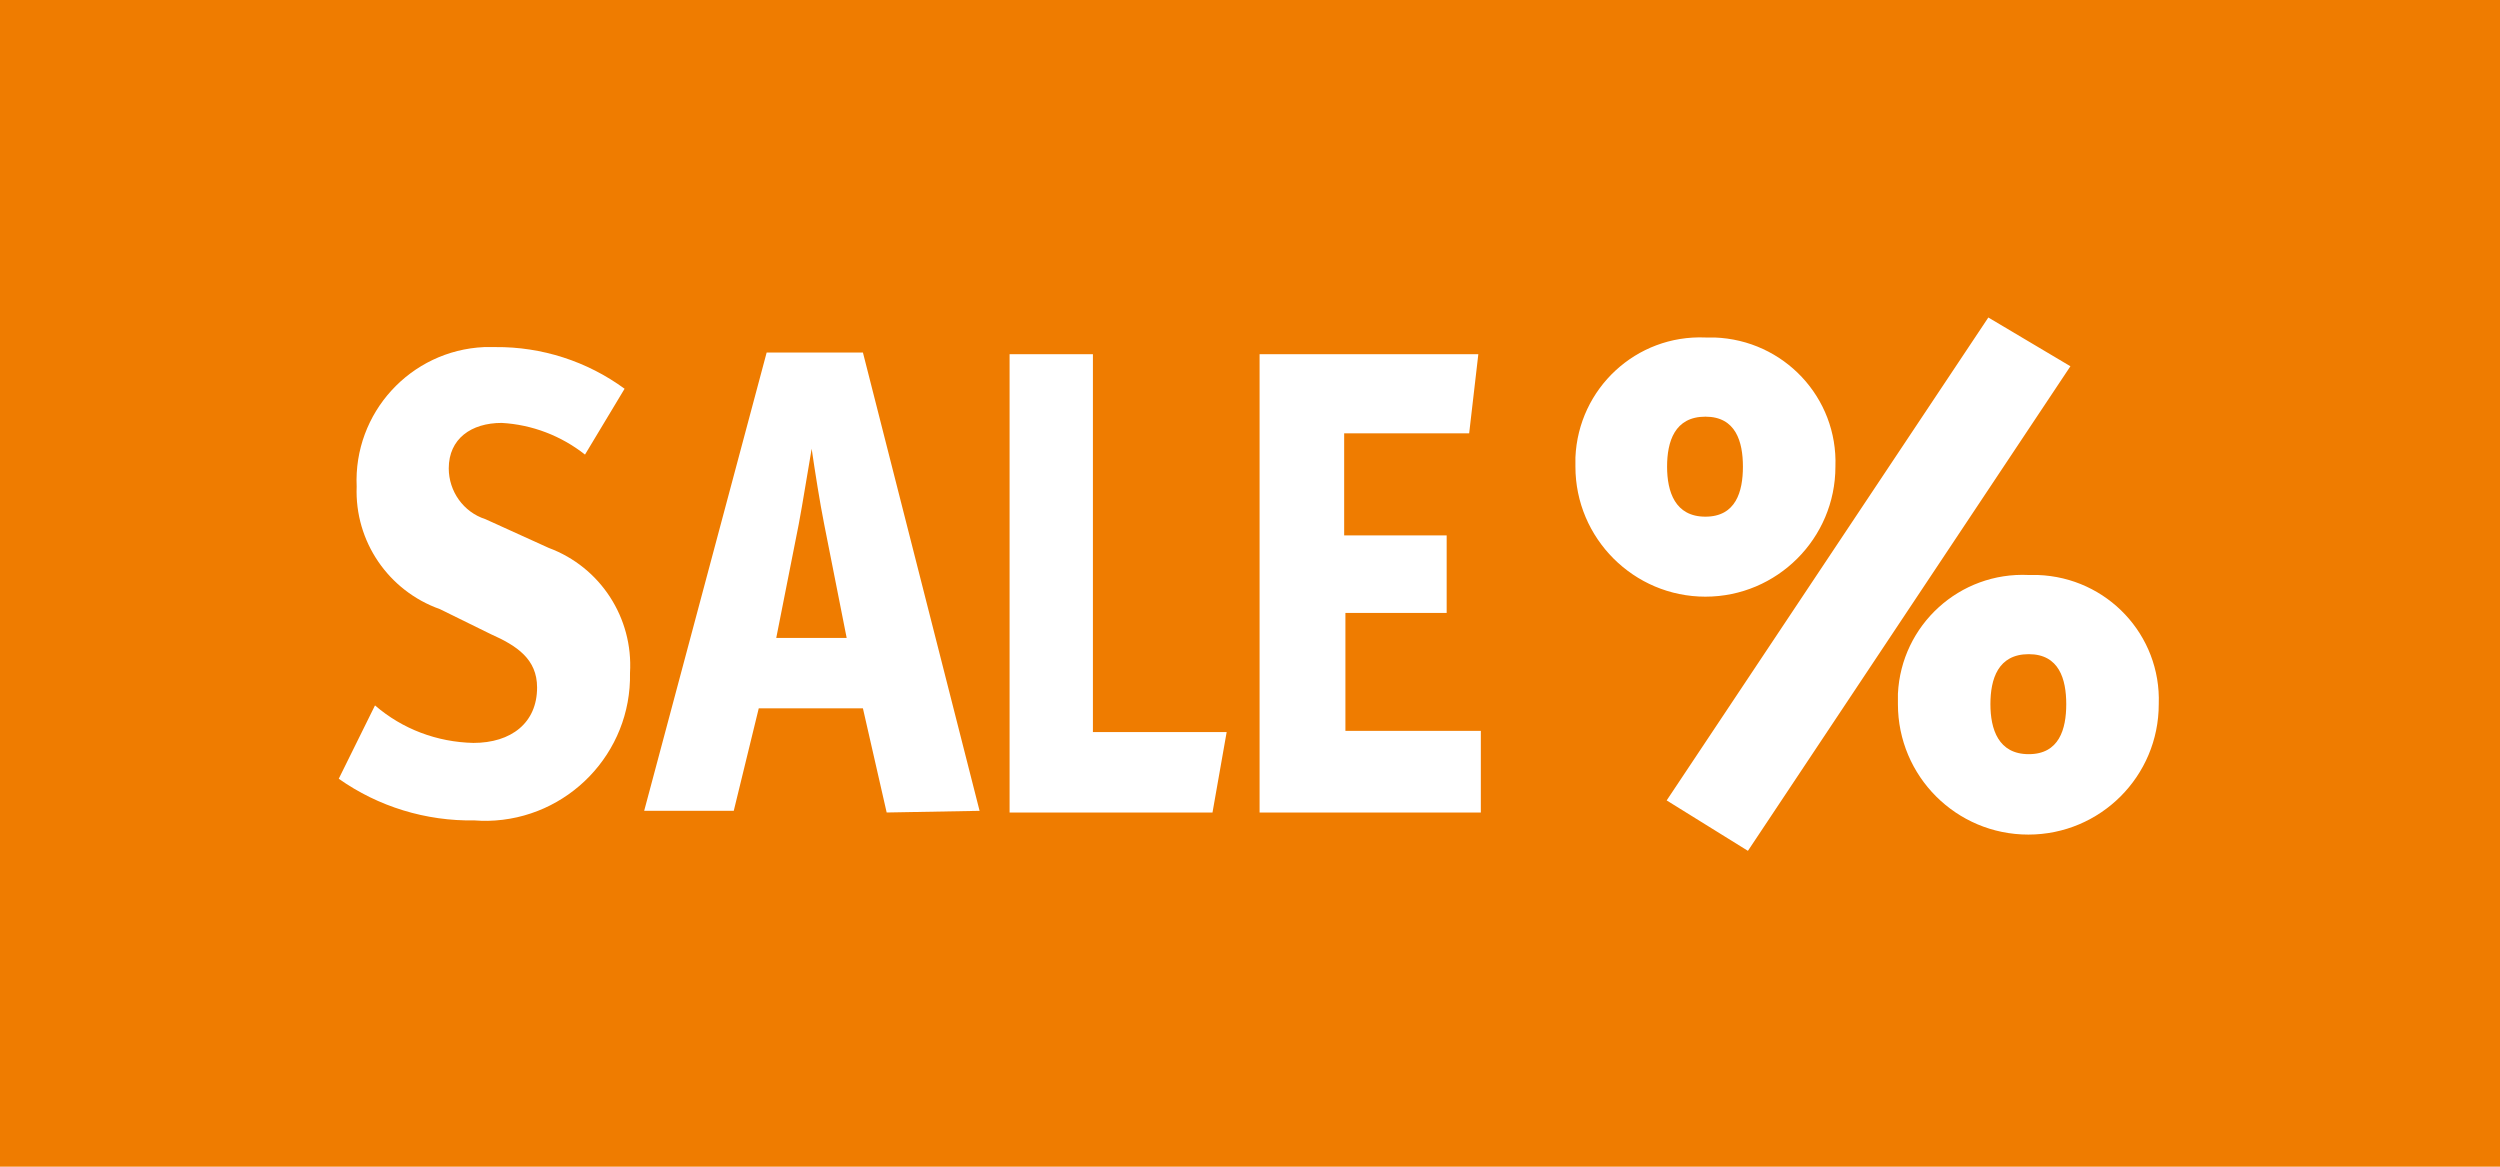 <?xml version="1.0" encoding="utf-8"?>
<!-- Generator: Adobe Illustrator 23.0.4, SVG Export Plug-In . SVG Version: 6.00 Build 0)  -->
<svg version="1.1" id="Ebene_1" xmlns="http://www.w3.org/2000/svg" xmlns:xlink="http://www.w3.org/1999/xlink" x="0px" y="0px"
	 viewBox="0 0 60 28" style="enable-background:new 0 0 60 28;" xml:space="preserve">
<style type="text/css">
	.st0{fill:#EF7C00;}
	.st1{fill:#FFFFFF;}
</style>
<title>SALE-Product</title>
<g>
	<g id="Ebene_1-2">
		<rect y="0" class="st0" width="60" height="28"/>
		<path class="st1" d="M11.39,19.69c-1.17,0.02-2.31-0.33-3.26-1L9,16.93c0.66,0.57,1.49,0.88,2.36,0.9c0.91,0,1.53-0.48,1.53-1.33
			c0-0.68-0.48-1-1.11-1.28l-1.22-0.6c-1.24-0.44-2.05-1.63-2-2.94c-0.08-1.77,1.29-3.27,3.06-3.35c0.09,0,0.18,0,0.27,0
			c1.11-0.01,2.2,0.34,3.1,1l-0.95,1.58c-0.57-0.45-1.27-0.72-2-0.76c-0.73,0-1.27,0.38-1.27,1.09c0,0.55,0.35,1.05,0.88,1.22
			l1.52,0.69c1.24,0.46,2.03,1.68,1.95,3c0.04,1.92-1.49,3.51-3.41,3.55C11.6,19.7,11.5,19.7,11.39,19.69z"/>
		<path class="st1" d="M21.28,19.5L20.71,17h-2.5l-0.6,2.46h-2.15l2.94-11h2.31l2.8,11L21.28,19.5z M19.78,12.58
			c-0.1-0.5-0.22-1.26-0.3-1.81c-0.07,0.39-0.22,1.34-0.31,1.81l-0.54,2.73h1.69L19.78,12.58z"/>
		<path class="st1" d="M29.1,19.5h-4.87v-11h2v9.07h3.21L29.1,19.5z"/>
		<path class="st1" d="M30.23,19.5v-11h5.25l-0.22,1.9h-3v2.45h2.46v1.86h-2.43v2.83h3.25v1.96H30.23z"/>
		<path class="st1" d="M48.69,15.7c0.73,0,0.9,0.6,0.9,1.2s-0.17,1.2-0.9,1.2s-0.92-0.6-0.92-1.2S47.95,15.7,48.69,15.7 M48.69,13.8
			c-1.66-0.08-3.06,1.2-3.14,2.85c0,0.08,0,0.16,0,0.25c0,1.73,1.4,3.13,3.13,3.13c1.73,0,3.13-1.4,3.13-3.13
			c0.06-1.66-1.24-3.04-2.9-3.1C48.84,13.8,48.76,13.8,48.69,13.8 M40.93,10c0.73,0,0.9,0.6,0.9,1.2s-0.17,1.2-0.9,1.2
			s-0.92-0.6-0.92-1.2S40.19,10,40.93,10 M40.93,8.1c-1.66-0.07-3.05,1.22-3.12,2.88c0,0.07,0,0.15,0,0.22
			c0,1.72,1.4,3.12,3.12,3.12c1.72,0,3.12-1.4,3.12-3.12c0.06-1.66-1.24-3.04-2.9-3.1C41.08,8.1,41,8.1,40.93,8.1 M47.72,7.62
			L40,19.21l1.95,1.21l7.74-11.63L47.72,7.62z"/>
	</g>
</g>
</svg>
